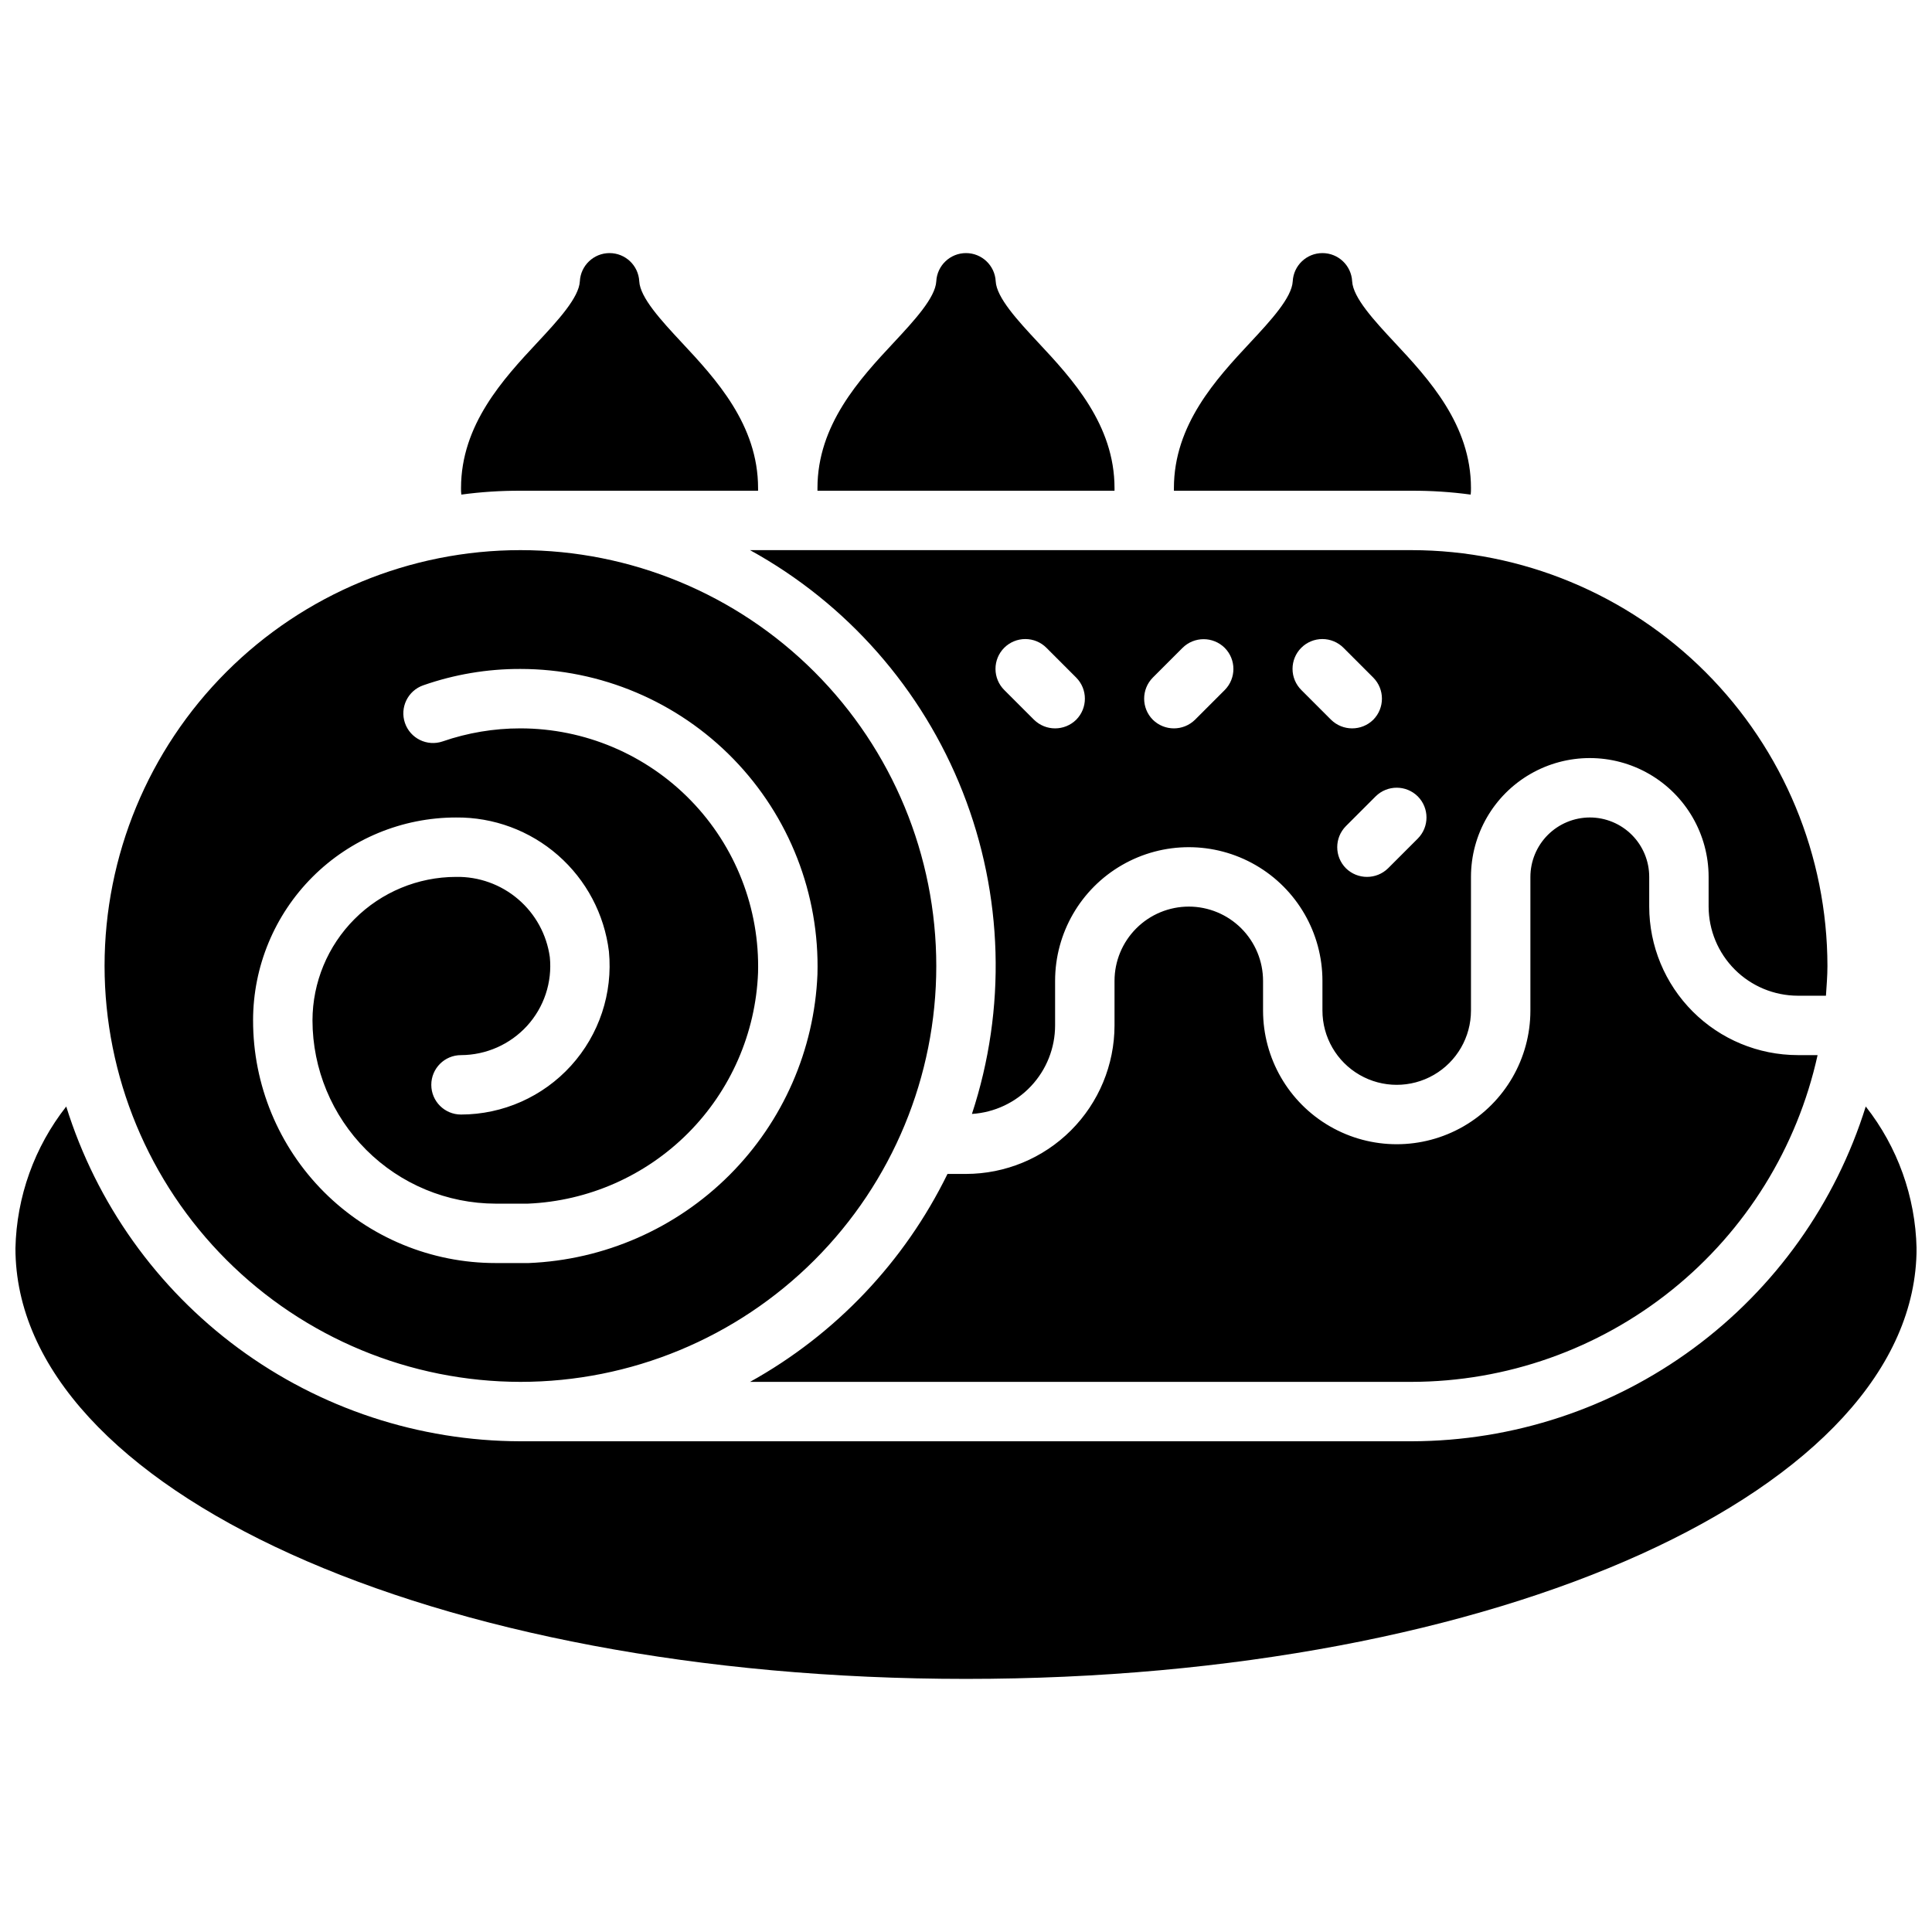 <?xml version="1.0" encoding="UTF-8"?>
<!-- Uploaded to: SVG Find, www.svgrepo.com, Generator: SVG Find Mixer Tools -->
<svg width="800px" height="800px" version="1.1" viewBox="144 144 512 512" xmlns="http://www.w3.org/2000/svg">
 <defs>
  <clipPath id="a">
   <path d="m148.09 211h503.81v378h-503.81z"/>
  </clipPath>
 </defs>
 <g clip-path="url(#a)">
  <path d="m439.36 274.05h-78.723v-0.707c0-16.766 11.18-28.891 20.23-38.574 5.434-5.828 11.023-11.887 11.258-16.219 0.219-4.188 3.676-7.477 7.875-7.477 4.195 0 7.656 3.289 7.871 7.477 0.234 4.328 5.824 10.391 11.258 16.215 9.055 9.684 20.23 21.805 20.23 38.574zm-157.44 0h62.977v-0.707c0-16.766-11.18-28.891-20.23-38.574-5.434-5.828-11.023-11.887-11.258-16.219-0.215-4.188-3.676-7.477-7.871-7.477-4.195 0-7.656 3.289-7.871 7.477-0.234 4.328-5.824 10.391-11.258 16.215-9.055 9.688-20.23 21.809-20.23 38.574-0.016 0.582 0.008 1.16 0.078 1.734 5.191-0.703 10.426-1.043 15.664-1.023zm251.82 1.023h0.004c0.066-0.574 0.09-1.152 0.078-1.734 0-16.766-11.18-28.891-20.23-38.574-5.434-5.824-11.023-11.883-11.258-16.215-0.215-4.188-3.676-7.477-7.875-7.477-4.195 0-7.656 3.289-7.871 7.477-0.234 4.328-5.824 10.391-11.258 16.215-9.051 9.688-20.23 21.809-20.23 38.574v0.711h62.977c5.238-0.02 10.473 0.32 15.668 1.023zm-362.03 124.93c0-29.23 11.609-57.262 32.277-77.93 20.668-20.668 48.699-32.281 77.93-32.281s57.262 11.613 77.93 32.281c20.668 20.668 32.277 48.699 32.277 77.93 0 29.227-11.609 57.258-32.277 77.926-20.668 20.668-48.699 32.281-77.93 32.281-29.219-0.031-57.23-11.652-77.895-32.316-20.66-20.66-32.281-48.672-32.312-77.891zm39.359 14.406c-0.02 17.062 6.746 33.434 18.812 45.5 12.066 12.062 28.438 18.832 45.5 18.812h8.738c20.031-0.82 39.02-9.145 53.195-23.32 14.176-14.176 22.5-33.164 23.32-53.195 0.582-21.254-7.457-41.836-22.281-57.078-14.824-15.238-35.176-23.84-56.438-23.848-8.766-0.027-17.469 1.438-25.742 4.332-4.094 1.422-6.266 5.887-4.856 9.988 1.41 4.098 5.871 6.285 9.973 4.887 6.633-2.293 13.605-3.465 20.625-3.461 17.016 0.012 33.301 6.902 45.16 19.102 11.859 12.203 18.285 28.676 17.816 45.684-0.633 15.992-7.262 31.16-18.562 42.492-11.305 11.332-26.453 18-42.445 18.676h-8.504c-12.875-0.023-25.215-5.144-34.32-14.25-9.105-9.105-14.227-21.445-14.25-34.32 0.023-10.078 4.035-19.738 11.16-26.867 7.125-7.125 16.785-11.137 26.863-11.156 6.027-0.113 11.887 1.988 16.473 5.906 4.582 3.914 7.574 9.375 8.402 15.348 0.672 6.672-1.535 13.316-6.062 18.262-4.496 4.894-10.828 7.691-17.473 7.715-4.348 0-7.875 3.527-7.875 7.875 0 4.348 3.527 7.871 7.875 7.871 11.105-0.016 21.691-4.715 29.152-12.941 7.465-8.227 11.113-19.219 10.047-30.277-1.207-9.867-6.012-18.941-13.492-25.492-7.477-6.547-17.105-10.113-27.047-10.012-14.258 0.008-27.93 5.672-38.012 15.754s-15.75 23.754-15.754 38.016zm247.97-30.152c-5.219 0.004-10.223 2.082-13.91 5.769-3.691 3.691-5.766 8.691-5.769 13.91v11.809c-0.012 10.438-4.164 20.441-11.543 27.82s-17.383 11.527-27.816 11.539h-4.906c-11.391 23.289-29.656 42.523-52.324 55.105h175.31c25.113-0.039 49.457-8.641 69.02-24.383 19.562-15.742 33.172-37.688 38.578-62.211h-5.262c-10.434-0.012-20.438-4.16-27.816-11.539-7.379-7.379-11.531-17.383-11.543-27.82v-7.879c0-4.172-1.656-8.176-4.606-11.125s-6.949-4.609-11.121-4.613h-0.008c-4.176 0.008-8.18 1.672-11.133 4.621-2.953 2.953-4.613 6.957-4.621 11.133v35.414c0 12.656-6.75 24.352-17.711 30.68-10.961 6.328-24.465 6.328-35.426 0-10.961-6.328-17.711-18.023-17.711-30.68v-7.871c-0.004-5.219-2.078-10.219-5.769-13.91-3.691-3.688-8.691-5.766-13.91-5.769zm59.039-94.465c29.219 0.031 57.234 11.656 77.895 32.316 20.66 20.66 32.281 48.672 32.316 77.895 0 2.676-0.234 5.273-0.395 7.871h-7.481c-6.258-0.02-12.254-2.512-16.676-6.938-4.426-4.426-6.922-10.422-6.938-16.68v-7.871c0-11.25-6.004-21.645-15.746-27.27-9.742-5.625-21.746-5.625-31.488 0-9.742 5.625-15.742 16.02-15.742 27.27v35.426-0.004c0 7.031-3.754 13.531-9.84 17.047-6.09 3.516-13.594 3.516-19.68 0-6.09-3.516-9.844-10.016-9.844-17.047v-7.871c0-12.656-6.75-24.348-17.711-30.676-10.961-6.328-24.465-6.328-35.422 0-10.961 6.328-17.715 18.02-17.715 30.676v11.809c-0.004 5.981-2.285 11.734-6.379 16.09-4.094 4.359-9.695 6.992-15.66 7.371 9.164-27.855 8.301-58.035-2.438-85.32-10.738-27.285-30.676-49.957-56.367-64.094zm-88.875 33.773-7.871-7.871v-0.004c-1.48-1.492-3.496-2.332-5.598-2.336-2.102-0.004-4.117 0.828-5.606 2.316-1.484 1.484-2.316 3.5-2.312 5.606 0.004 2.102 0.844 4.113 2.336 5.594l7.871 7.871h0.004c3.102 3.047 8.07 3.047 11.176 0 3.07-3.094 3.07-8.082 0-11.176zm39.359-7.871v-0.004c-3.094-3.066-8.082-3.066-11.176 0l-7.875 7.875c-3.066 3.094-3.066 8.082 0 11.176 3.106 3.047 8.074 3.047 11.18 0l7.871-7.871c3.07-3.094 3.07-8.086 0-11.18zm28.184 19.051v-0.004c3.106 3.047 8.074 3.047 11.18 0 3.066-3.094 3.066-8.082 0-11.176l-7.875-7.875c-1.48-1.492-3.492-2.332-5.594-2.336-2.102-0.004-4.121 0.828-5.606 2.316-1.488 1.484-2.32 3.5-2.316 5.606 0.004 2.102 0.848 4.113 2.34 5.594zm22.984 20.309c-3.094-3.07-8.082-3.07-11.176 0l-7.871 7.871c-3.07 3.094-3.07 8.082 0 11.176 3.102 3.047 8.07 3.047 11.176 0l7.871-7.871c3.07-3.094 3.07-8.082 0-11.176zm118.71 82.184c-8.008 25.672-23.996 48.121-45.645 64.078s-47.824 24.59-74.719 24.637h-236.16c-26.895-0.047-53.07-8.68-74.719-24.637-21.645-15.957-37.637-38.406-45.645-64.078-8.43 10.73-13.156 23.906-13.461 37.547 0 64 110.68 114.14 251.91 114.14 141.22 0 251.91-50.145 251.91-114.14h-0.004c-0.305-13.641-5.027-26.816-13.461-37.547z"/>
 </g>
</svg>